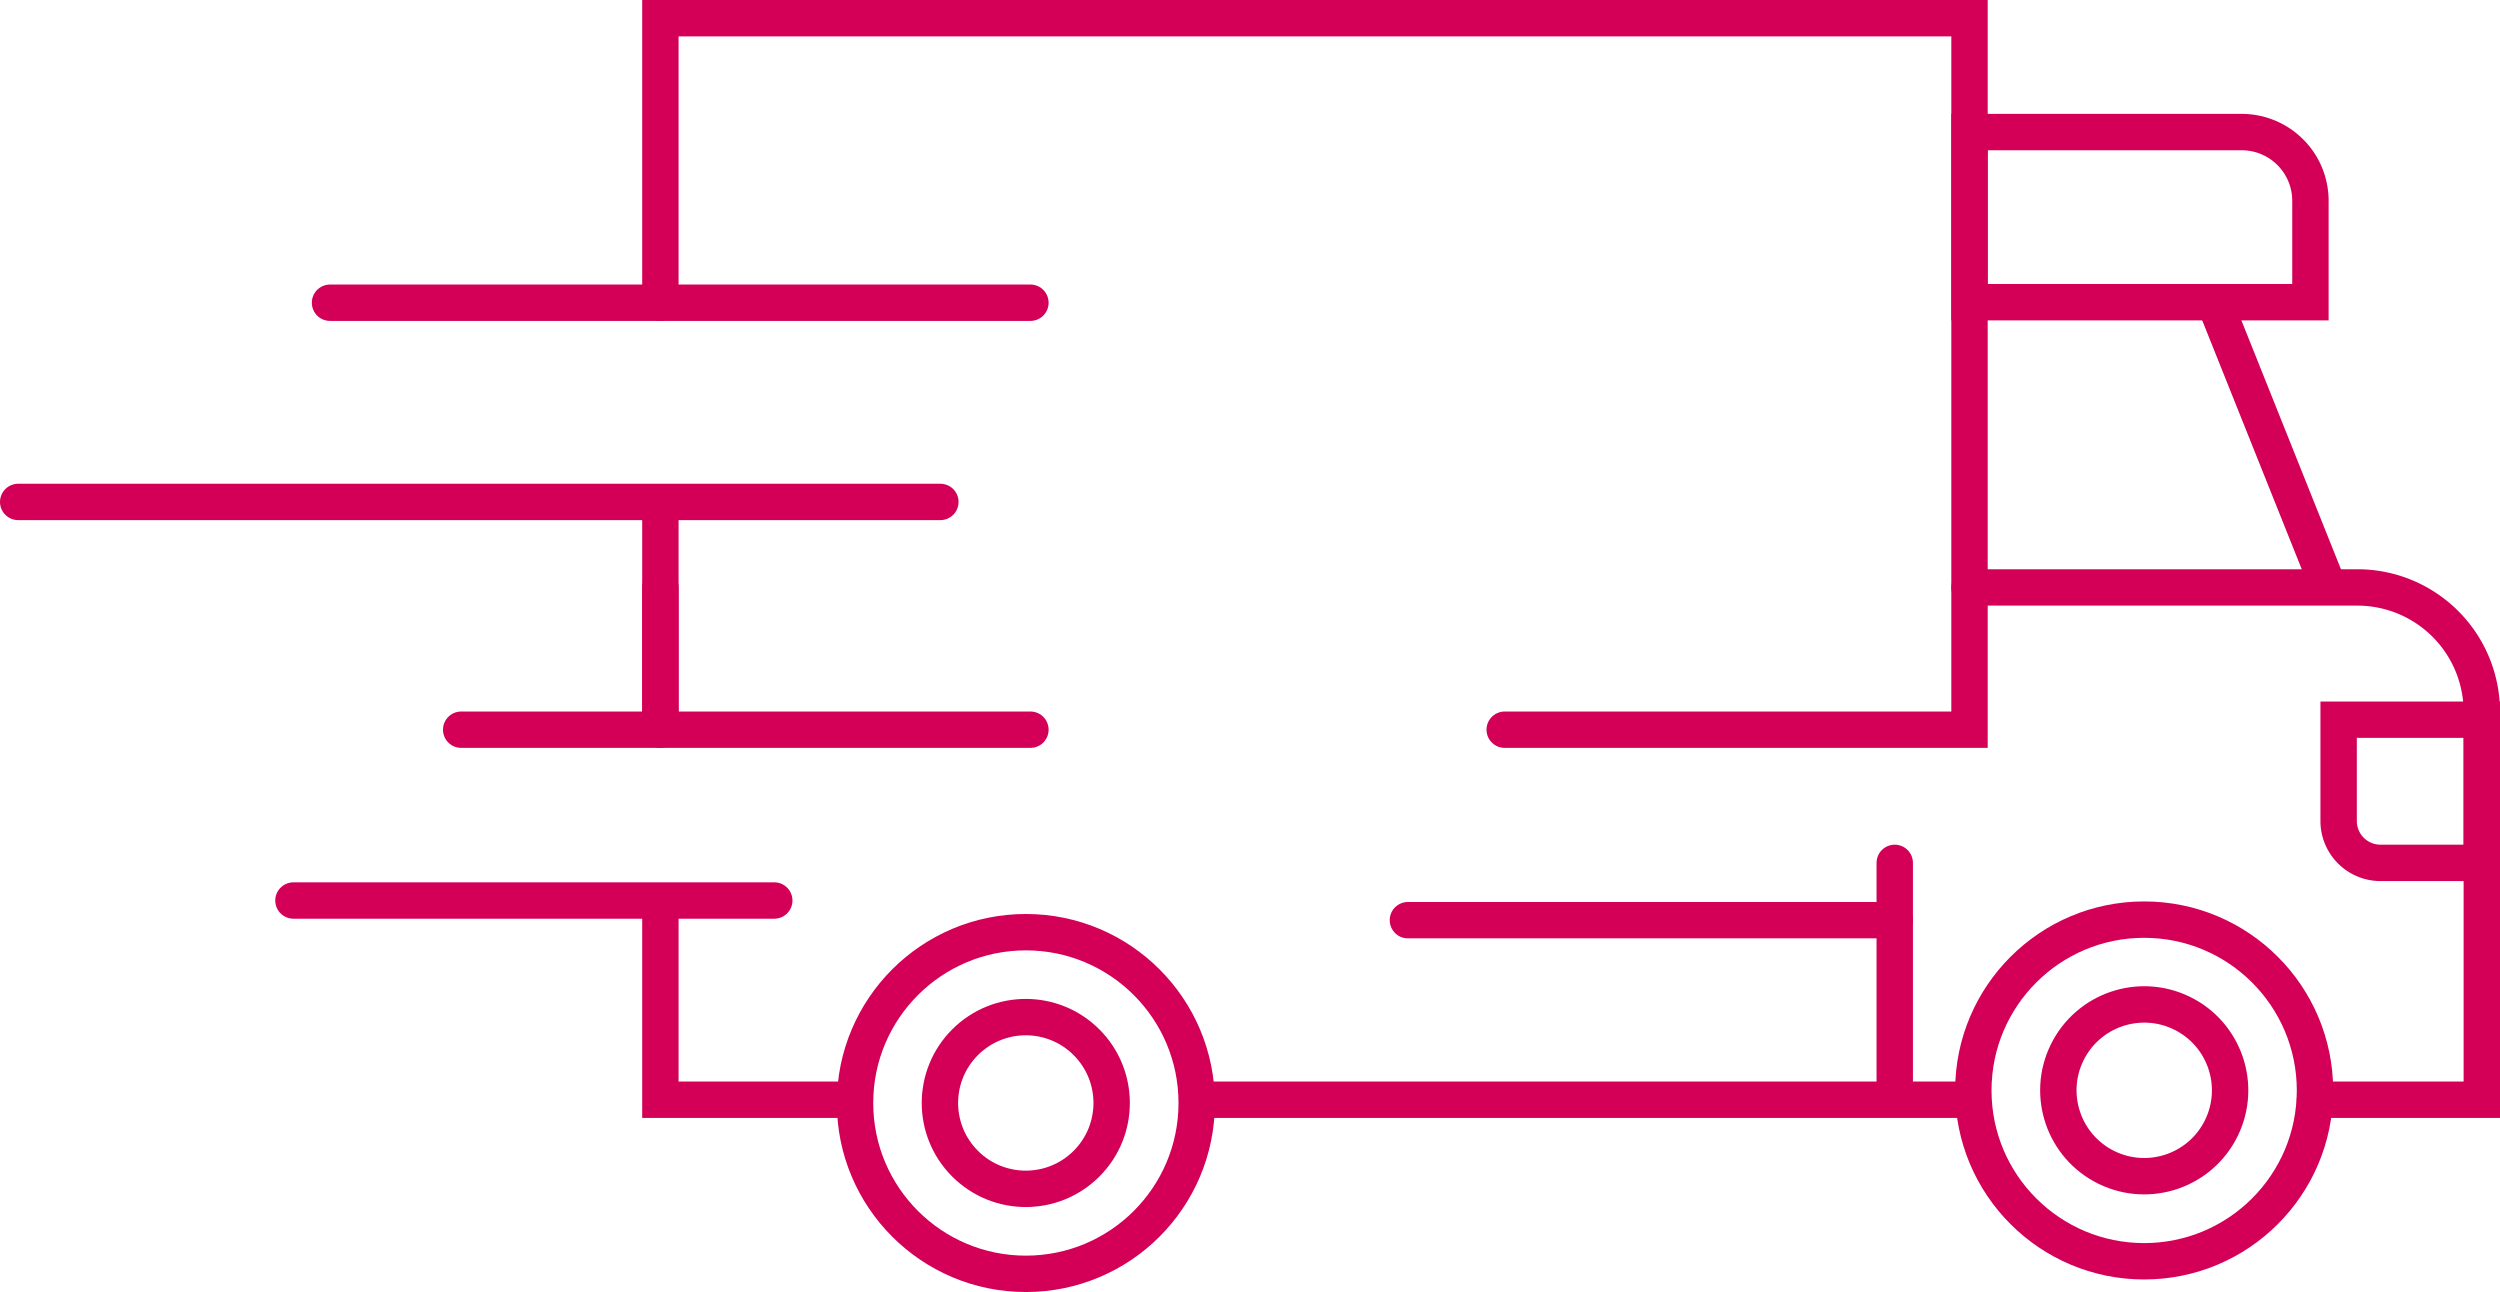 <svg xmlns="http://www.w3.org/2000/svg" viewBox="0 0 137.42 71.02"><defs><style>.cls-1{fill:#bbbdbf;}.cls-1,.cls-4{stroke:#414042;}.cls-1,.cls-2,.cls-3,.cls-4{stroke-miterlimit:10;stroke-width:2px;}.cls-2,.cls-3,.cls-4{fill:none;}.cls-2,.cls-3{stroke:#d40058;}.cls-2,.cls-4{stroke-linecap:round;}</style></defs><title>Fichier 1</title><g id="Calque_2" data-name="Calque 2"><g id="Calque_2-2" data-name="Calque 2"><path class="cls-1" d="M99.22,7.52"/><polyline class="cls-2" points="36.3 16.64 36.3 1 108.26 1 108.26 40.11 82.71 40.11"/><line class="cls-3" x1="36.3" y1="40.11" x2="36.3" y2="27.59"/><path class="cls-4" d="M82.71,40.11"/><path class="cls-4" d="M108.26,32.29"/><line class="cls-2" x1="36.3" y1="40.11" x2="36.3" y2="32.29"/><polyline class="cls-3" points="47.25 60.45 36.3 60.45 36.3 49.49"/><line class="cls-2" x1="108.26" y1="60.45" x2="66.02" y2="60.45"/><path class="cls-2" d="M108.26,32.29h21.32a6.84,6.84,0,0,1,6.84,6.84V60.45h-9.17"/><path class="cls-3" d="M108.26,7.26h15A3.78,3.78,0,0,1,127,11v5.61a0,0,0,0,1,0,0H108.26a0,0,0,0,1,0,0V7.26A0,0,0,0,1,108.26,7.26Z"/><line class="cls-2" x1="56.64" y1="16.64" x2="18.14" y2="16.64"/><line class="cls-2" x1="42.56" y1="49.5" x2="16.13" y2="49.5"/><line class="cls-2" x1="56.64" y1="40.11" x2="25.35" y2="40.11"/><line class="cls-2" x1="51.69" y1="27.59" x2="1" y2="27.59"/><line class="cls-2" x1="77.39" y1="50.58" x2="104.15" y2="50.58"/><path class="cls-2" d="M128.55,39.56h7.87a0,0,0,0,1,0,0v7.87a0,0,0,0,1,0,0h-5.57a2.3,2.3,0,0,1-2.3-2.3V39.56A0,0,0,0,1,128.55,39.56Z"/><line class="cls-2" x1="104.15" y1="47.43" x2="104.15" y2="60.03"/><circle class="cls-2" cx="56.39" cy="60.63" r="9.39"/><circle class="cls-2" cx="56.39" cy="60.63" r="4.72" transform="translate(-26.36 57.63) rotate(-45)"/><circle class="cls-2" cx="117.86" cy="59.94" r="9.39"/><circle class="cls-2" cx="117.86" cy="59.94" r="4.72" transform="translate(12.31 139.57) rotate(-63.99)"/><line class="cls-2" x1="121.74" y1="16.64" x2="127.76" y2="31.69"/></g></g></svg>
